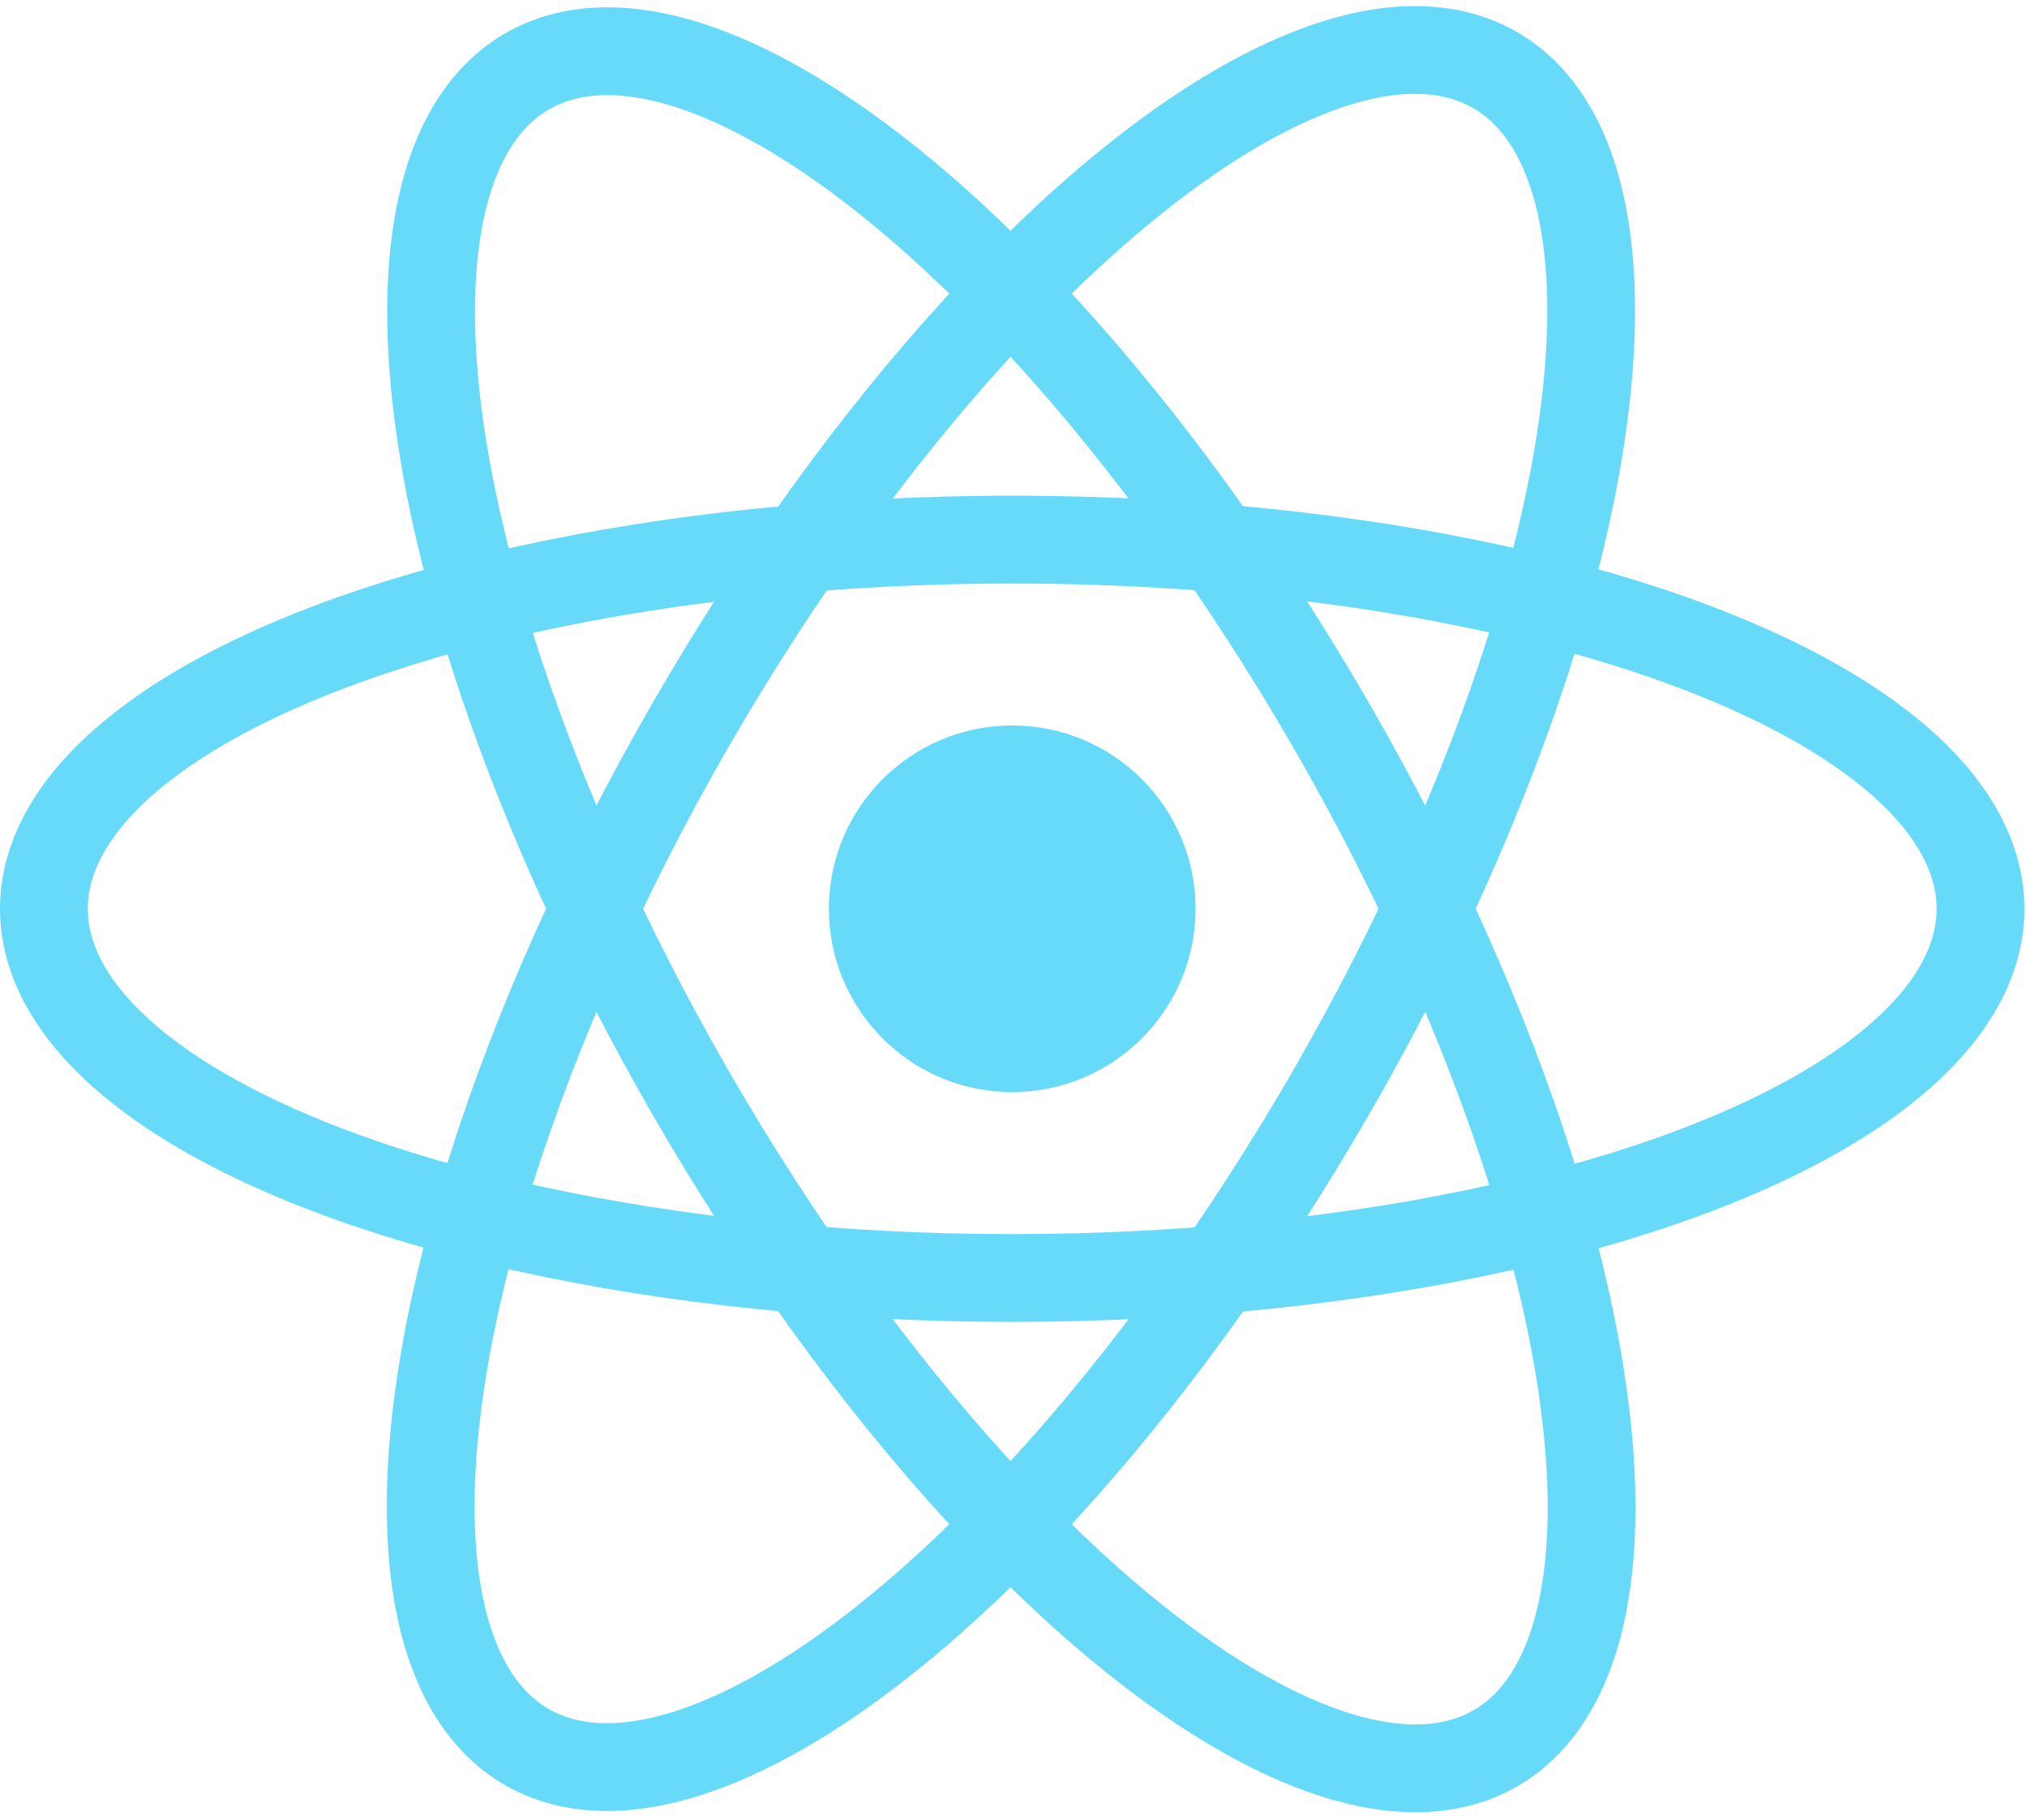 <?xml version="1.0"?>

<svg width="3925px" height="3525px" viewBox="0 0 3925 3525" version="1.1" xmlns="http://www.w3.org/2000/svg">
    <circle stroke="none" fill="#67DAF9" cx="1960" cy="1760" r="355"></circle>
    <g stroke="#67DAF9" stroke-width="170" fill="none">
        <ellipse cx="2575" cy="545" rx="715" ry="1875" transform="rotate(30)"></ellipse>
        <ellipse cx="1760" cy="-1960" rx="715" ry="1875" transform="rotate(90)"></ellipse>
        <ellipse cx="-815" cy="-2505" rx="715" ry="1875" transform="rotate(-210)"></ellipse>
    </g>
</svg>
